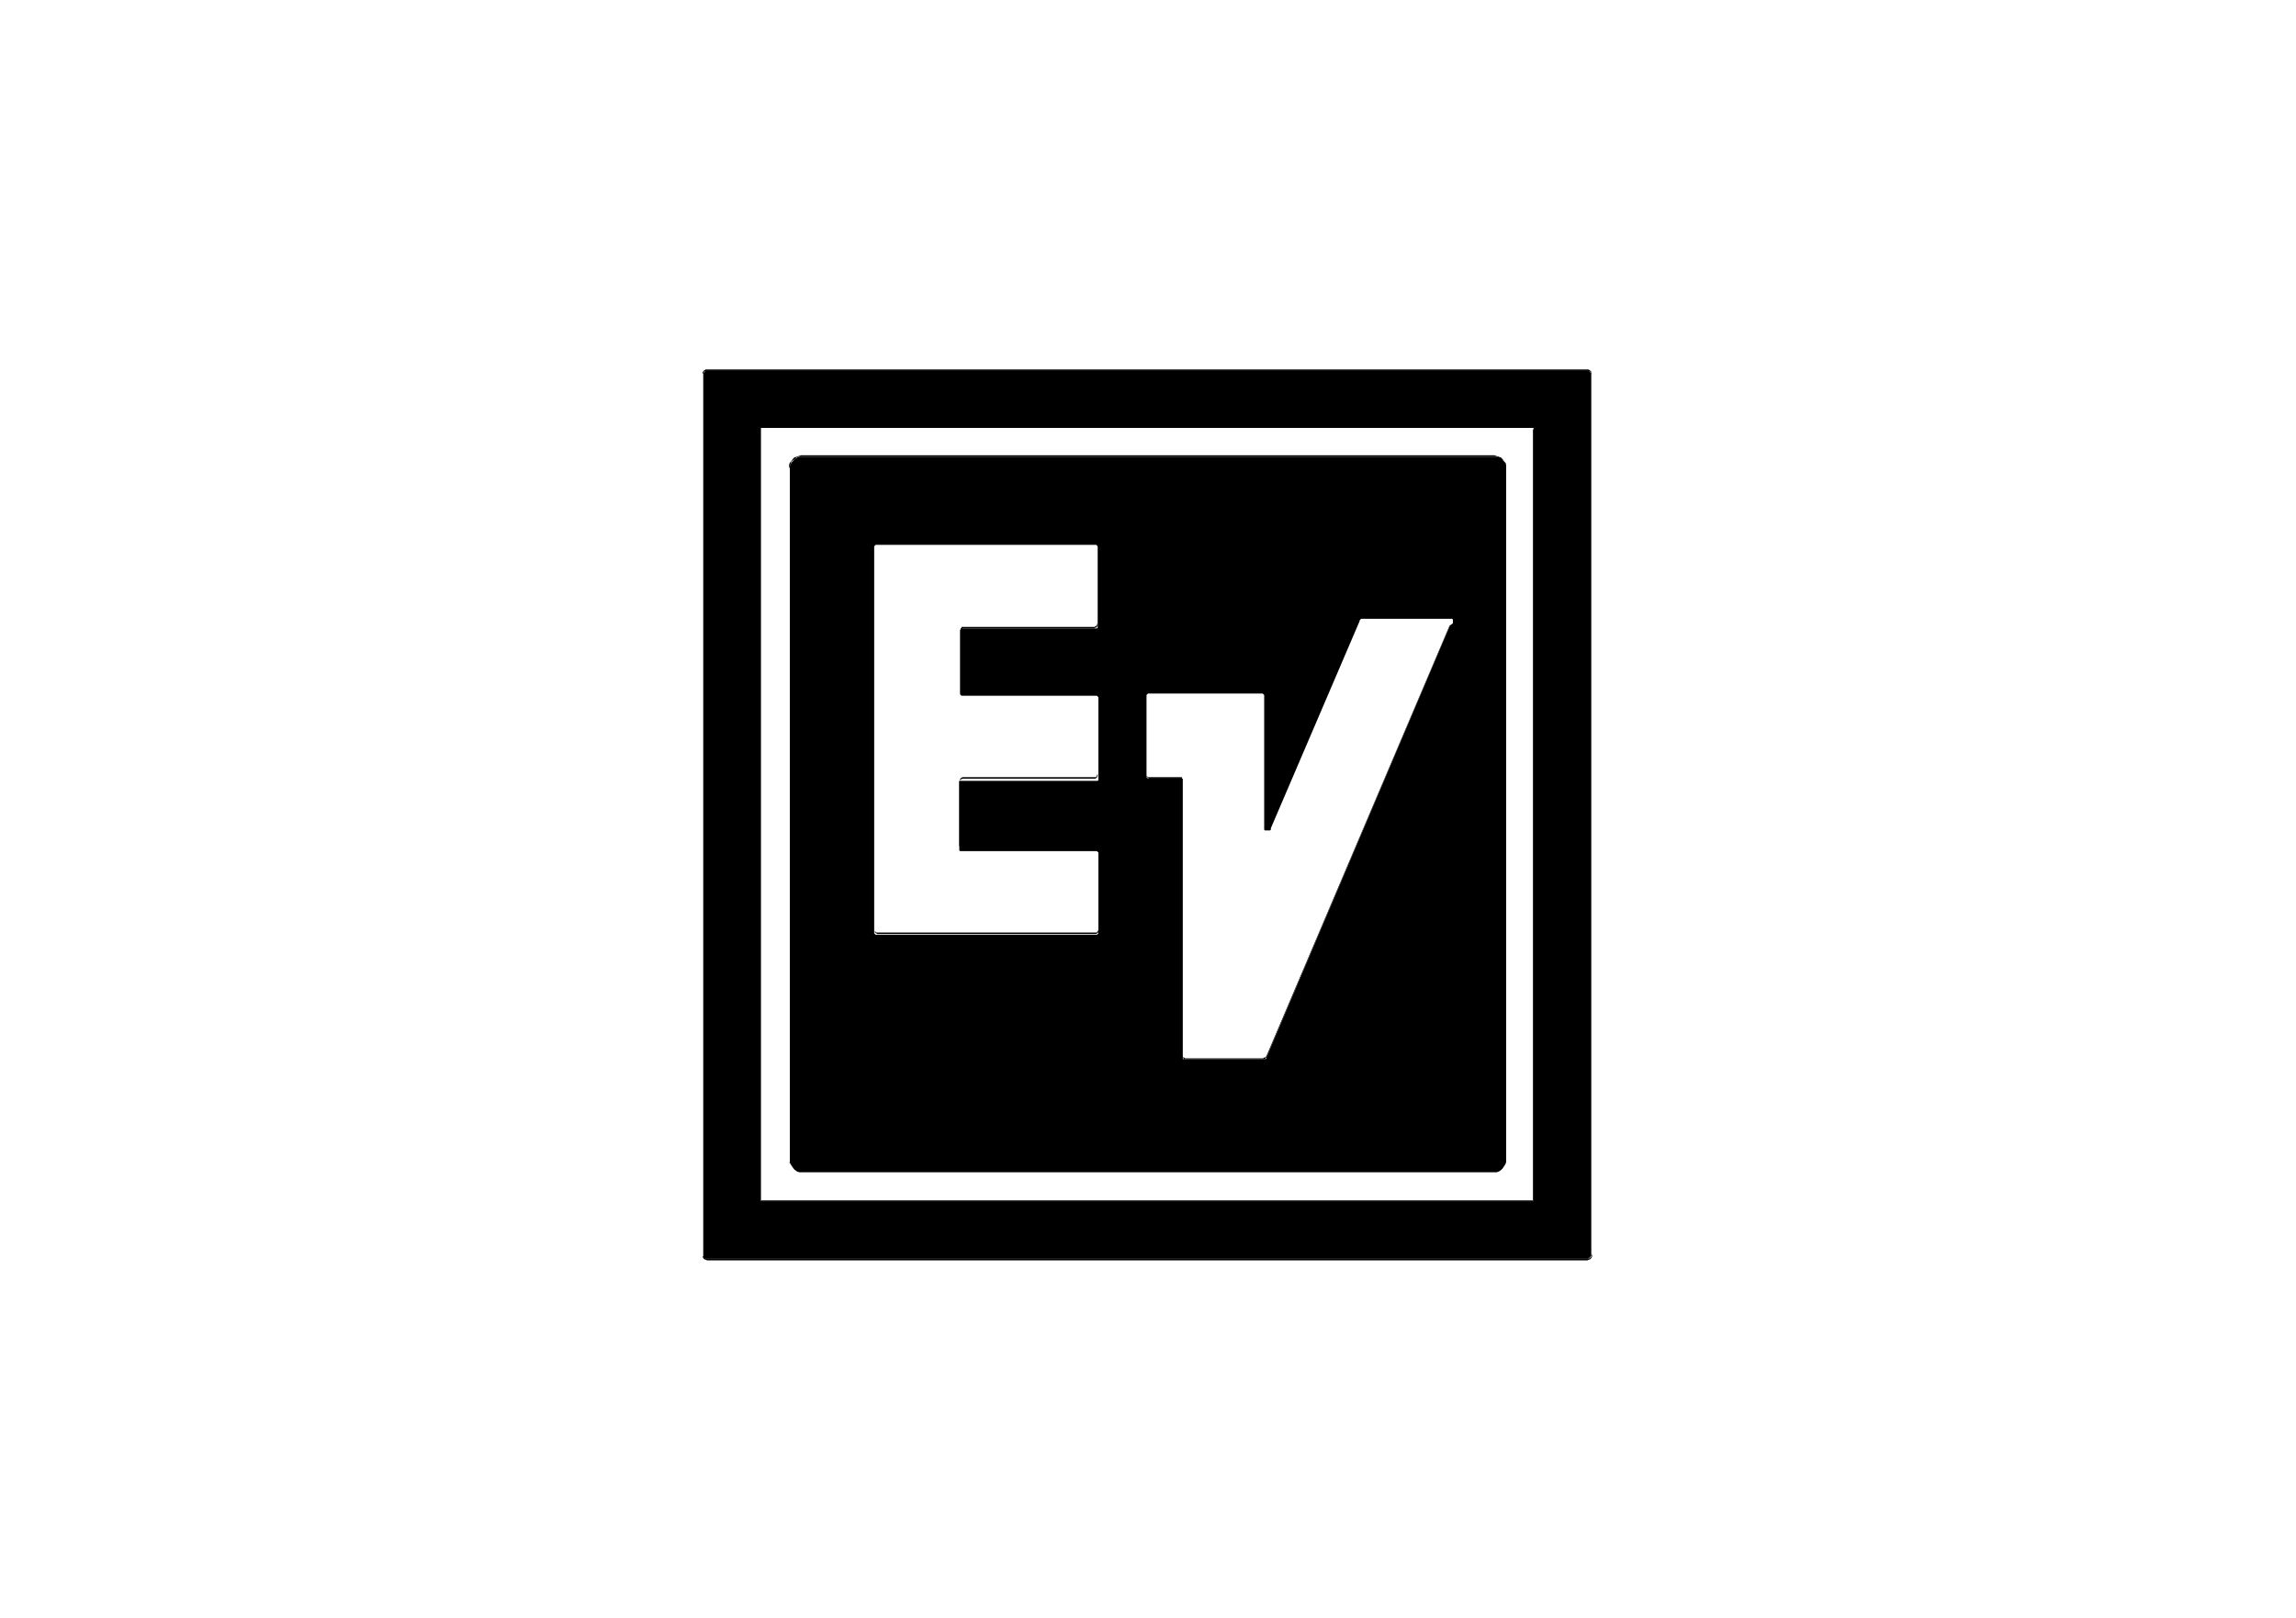 <?xml version="1.0" encoding="UTF-8"?>
<svg width="200px" height="141px" viewBox="0 0 200 141" version="1.1" xmlns="http://www.w3.org/2000/svg" xmlns:xlink="http://www.w3.org/1999/xlink">
    <title>electro_voice</title>
    <g id="Marcas" stroke="none" stroke-width="1" fill="none" fill-rule="evenodd">
        <g id="electro-voice-vector-logo" transform="translate(61, 31.929)" fill="#000000" fill-rule="nonzero">
            <polygon id="Path" points="77.678 0.645 77.678 77.355 77.613 77.42 77.613 77.549 77.549 77.613 77.484 77.678 77.355 77.742 77.291 77.742 0.58 77.742 0.451 77.742 0.387 77.678 0.258 77.613 0.258 77.549 0.193 77.484 0.193 77.549 0.258 77.678 0.322 77.742 0.387 77.807 0.451 77.807 0.58 77.871 77.291 77.871 77.42 77.807 77.484 77.807 77.549 77.742 77.613 77.678 77.678 77.549 77.678 77.484 77.678 0.774"></polygon>
            <polygon id="Path" points="0.193 0.774 0.193 0.645 0.258 0.58 0.322 0.451 0.387 0.451 0.451 0.387 0.58 0.387 77.291 0.387 77.42 0.387 77.484 0.451 77.549 0.451 77.613 0.58 77.678 0.645 77.678 0.645 77.613 0.516 77.613 0.451 77.549 0.387 77.484 0.322 77.355 0.258 77.291 0.258 0.58 0.258 0.451 0.258 0.387 0.322 0.258 0.387 0.258 0.451 0.193 0.516 0.193 0.645 0.193 77.355 0.193 77.42 0.193 77.484 0.193 77.484"></polygon>
            <path d="M0.258,77.613 L0.322,77.678 L0.387,77.742 L0.516,77.742 L77.226,77.742 L77.355,77.742 L77.42,77.678 L77.484,77.613 L77.549,77.549 L77.613,77.484 L77.613,77.355 L77.613,0.645 L77.613,0.58 L77.549,0.516 L77.484,0.451 L77.42,0.387 L77.291,0.387 L0.58,0.387 L0.451,0.387 L0.387,0.451 L0.322,0.516 L0.258,0.58 L0.258,0.645 L0.258,0.774 L0.258,77.484 L0.258,77.484 L0.258,77.549 L0.258,77.613 Z M5.286,5.35 L72.585,5.35 L72.585,5.479 L72.585,5.479 L72.585,72.714 L5.286,72.714 L5.286,72.585 L5.286,72.585 L5.286,5.35 Z" id="Shape"></path>
            <path d="M70.071,8.316 L69.942,8.187 L69.813,8.058 L69.62,7.929 L69.426,7.864 L69.233,7.864 L8.831,7.864 L8.638,7.864 L8.445,7.929 L8.251,8.058 L8.122,8.187 L7.993,8.316 L7.864,8.509 L7.8,8.702 L7.8,8.896 L7.8,69.233 L7.8,69.362 L7.864,69.491 L7.993,69.684 L8.122,69.878 L8.251,70.007 L8.445,70.136 L8.638,70.2 L8.831,70.2 L69.169,70.2 L69.362,70.2 L69.555,70.136 L69.749,70.007 L69.878,69.878 L70.007,69.684 L70.136,69.491 L70.2,69.298 L70.2,69.104 L70.2,8.767 L70.2,8.638 L70.136,8.445 L70.071,8.316 Z M34.681,49.185 L34.681,49.185 L34.681,49.314 L34.681,49.379 L34.617,49.443 L34.552,49.507 L34.488,49.507 L34.423,49.507 L34.359,49.507 L15.471,49.507 L15.407,49.507 L15.342,49.507 L15.278,49.507 L15.213,49.443 L15.149,49.379 L15.149,49.314 L15.149,49.25 L15.149,49.185 L15.149,49.121 L15.149,49.121 L15.149,49.056 L15.149,15.858 L15.149,15.793 L15.149,15.729 L15.149,15.664 L15.213,15.6 L15.278,15.536 L15.342,15.536 L15.407,15.536 L15.471,15.536 L34.294,15.536 L34.359,15.536 L34.423,15.536 L34.488,15.536 L34.552,15.6 L34.617,15.664 L34.617,15.729 L34.617,15.793 L34.617,15.858 L34.617,15.858 L34.617,15.858 L34.617,15.922 L34.617,22.498 L34.617,22.562 L34.617,22.626 L34.617,22.691 L34.617,22.755 L34.552,22.82 L34.488,22.82 L34.423,22.82 L34.359,22.82 L22.949,22.82 L22.884,22.82 L22.82,22.82 L22.755,22.82 L22.691,22.884 L22.626,22.949 L22.626,23.013 L22.626,23.078 L22.626,23.142 L22.626,28.493 L22.626,28.493 L22.626,28.557 L22.691,28.621 L22.755,28.686 L22.82,28.686 L22.884,28.686 L22.949,28.686 L34.359,28.686 L34.423,28.686 L34.488,28.686 L34.552,28.686 L34.617,28.75 L34.681,28.815 L34.681,28.879 L34.681,28.944 L34.681,29.008 L34.681,29.073 L34.681,29.073 L34.681,29.137 L34.681,35.777 L34.681,35.841 L34.681,35.906 L34.681,35.97 L34.681,36.035 L34.617,36.099 L34.552,36.099 L34.488,36.099 L34.423,36.099 L22.884,36.099 L22.82,36.099 L22.755,36.099 L22.691,36.099 L22.626,36.099 L22.562,36.164 L22.562,36.228 L22.562,36.293 L22.562,36.357 L22.562,42.03 L22.562,42.03 L22.562,42.094 L22.562,42.159 L22.626,42.223 L22.691,42.223 L22.755,42.223 L22.82,42.223 L34.359,42.223 L34.423,42.223 L34.488,42.223 L34.552,42.223 L34.617,42.288 L34.681,42.352 L34.681,42.417 L34.681,42.481 L34.681,42.545 L34.681,42.545 L34.681,42.61 L34.681,42.674 L34.681,49.185 L34.681,49.185 Z M65.301,22.562 L65.301,22.562 L49.314,60.208 L49.314,60.273 L49.25,60.337 L49.185,60.337 L49.121,60.337 L49.056,60.337 L48.992,60.337 L42.288,60.337 L42.223,60.337 L42.159,60.337 L42.094,60.337 L42.03,60.337 L42.03,60.273 L42.03,60.208 L42.03,60.144 L42.03,60.079 L42.03,60.079 L42.03,60.015 L42.03,59.95 L42.03,35.906 L39.193,35.906 L39.129,35.906 L39.064,35.906 L39,35.906 L38.936,35.841 L38.871,35.777 L38.871,35.712 L38.871,35.648 L38.871,35.583 L38.871,35.583 L38.871,35.519 L38.871,35.455 L38.871,28.815 L38.871,28.75 L38.871,28.686 L38.871,28.621 L38.936,28.557 L39,28.493 L39.064,28.493 L39.129,28.493 L39.193,28.493 L48.798,28.493 L48.863,28.493 L48.927,28.493 L48.992,28.493 L49.056,28.557 L49.121,28.621 L49.121,28.686 L49.121,28.75 L49.121,28.815 L49.121,28.815 L49.121,28.879 L49.121,28.944 L49.121,40.225 L49.121,40.225 L49.121,40.289 L49.121,40.354 L49.185,40.418 L49.25,40.418 L49.314,40.418 L49.379,40.418 L49.443,40.418 L49.507,40.418 L49.572,40.418 L49.636,40.418 L49.701,40.354 L49.701,40.289 L49.701,40.225 L57.436,22.175 L57.436,22.111 L57.501,22.046 L57.565,21.982 L57.63,21.982 L57.694,21.982 L57.759,21.982 L65.236,21.982 L65.301,21.982 L65.365,21.982 L65.43,21.982 L65.494,21.982 L65.559,22.046 L65.559,22.111 L65.559,22.175 L65.559,22.24 L65.559,22.304 L65.559,22.304 L65.559,22.304 L65.559,22.369 L65.301,22.562 L65.301,22.562 Z" id="Shape"></path>
            <polygon id="Path" points="7.8 69.426 7.736 69.298 7.736 8.896 7.8 8.702 7.864 8.509 7.929 8.316 8.058 8.187 8.251 8.058 8.38 7.929 8.574 7.864 8.831 7.864 69.169 7.864 69.362 7.864 69.555 7.929 69.749 8.058 69.942 8.187 70.071 8.316 70.136 8.509 70.2 8.702 70.2 8.574 70.136 8.38 70.007 8.251 69.878 8.058 69.749 7.929 69.555 7.864 69.362 7.8 69.169 7.736 8.767 7.736 8.574 7.8 8.38 7.864 8.187 7.929 8.058 8.058 7.929 8.251 7.8 8.38 7.736 8.574 7.736 8.831 7.736 69.169 7.736 69.362"></polygon>
            <polygon id="Path" points="5.286 72.65 5.286 72.714 72.585 72.714 72.585 5.479 72.521 5.479 72.521 72.65"></polygon>
            <polygon id="Path" points="39.129 35.777 39.064 35.777 39.064 35.777 39 35.777 38.936 35.712 38.936 35.712 38.871 35.648 38.871 35.648 38.871 35.648 38.871 35.712 38.936 35.777 38.936 35.777 39 35.841 39 35.841 39.064 35.906 39.129 35.906 39.129 35.906 41.965 35.906 41.965 35.777"></polygon>
            <polygon id="Path" points="49.056 40.289 49.056 40.289 49.056 29.008 49.056 28.944 49.056 28.944 49.056 40.225"></polygon>
            <polygon id="Path" points="65.301 22.433 65.301 22.433 65.301 22.433 65.301 22.498 49.314 60.079 49.25 60.144 49.25 60.144 49.185 60.208 49.121 60.208 49.056 60.208 49.056 60.273 42.223 60.273 42.159 60.208 42.159 60.208 42.094 60.208 42.03 60.144 42.03 60.144 41.965 60.079 41.965 60.079 41.965 60.079 41.965 60.144 42.03 60.208 42.03 60.208 42.094 60.273 42.094 60.337 42.159 60.337 42.223 60.337 42.288 60.337 49.056 60.337 49.121 60.337 49.121 60.337 49.185 60.337 49.25 60.273 49.25 60.208 49.314 60.208 65.301 22.562 65.301 22.562 65.301 22.498"></polygon>
            <polygon id="Path" points="34.552 35.583 34.552 35.648 34.552 35.712 34.488 35.712 34.488 35.777 34.423 35.777 34.359 35.777 34.294 35.777 22.884 35.777 22.82 35.777 22.755 35.841 22.691 35.841 22.691 35.906 22.626 35.906 22.626 35.97 22.626 36.035 22.562 36.099 22.562 41.772 22.626 41.772 22.626 41.836 22.626 36.164 22.626 36.164 22.626 36.099 22.626 36.035 22.691 35.97 22.755 35.97 22.755 35.97 22.82 35.906 22.884 35.906 34.359 35.906 34.359 35.906 34.423 35.906 34.488 35.841 34.552 35.841 34.552 35.777 34.552 35.777 34.617 35.712 34.617 35.648 34.617 29.008 34.617 28.944 34.617 28.879 34.617 35.519"></polygon>
            <polygon id="Path" points="34.681 42.288 34.681 49.056 34.681 49.121 34.617 49.185 34.617 49.25 34.552 49.25 34.552 49.314 34.488 49.314 34.423 49.314 34.359 49.314 15.471 49.314 15.407 49.314 15.342 49.314 15.342 49.314 15.278 49.25 15.278 49.25 15.213 49.185 15.213 49.121 15.213 49.185 15.213 49.25 15.213 49.314 15.278 49.314 15.278 49.379 15.342 49.379 15.407 49.443 15.407 49.443 15.471 49.443 34.423 49.443 34.488 49.443 34.488 49.443 34.552 49.379 34.617 49.379 34.617 49.314 34.681 49.314 34.681 49.25 34.681 49.185 34.681 42.417 34.681 42.352"></polygon>
            <polygon id="Path" points="34.552 22.433 34.552 22.498 34.552 22.562 34.488 22.562 34.488 22.626 34.423 22.626 34.359 22.691 34.294 22.691 22.949 22.691 22.884 22.691 22.82 22.691 22.755 22.691 22.755 22.755 22.691 22.82 22.691 22.82 22.691 22.884 22.691 22.949 22.691 28.299 22.691 28.364 22.691 28.428 22.691 23.078 22.691 23.013 22.691 22.949 22.755 22.884 22.755 22.884 22.82 22.82 22.82 22.82 22.884 22.82 22.949 22.82 34.359 22.82 34.359 22.755 34.423 22.755 34.488 22.755 34.552 22.691 34.552 22.691 34.552 22.626 34.617 22.562 34.617 22.498 34.617 15.987 34.617 15.922 34.617 15.858 34.617 22.433"></polygon>
        </g>
    </g>
</svg>